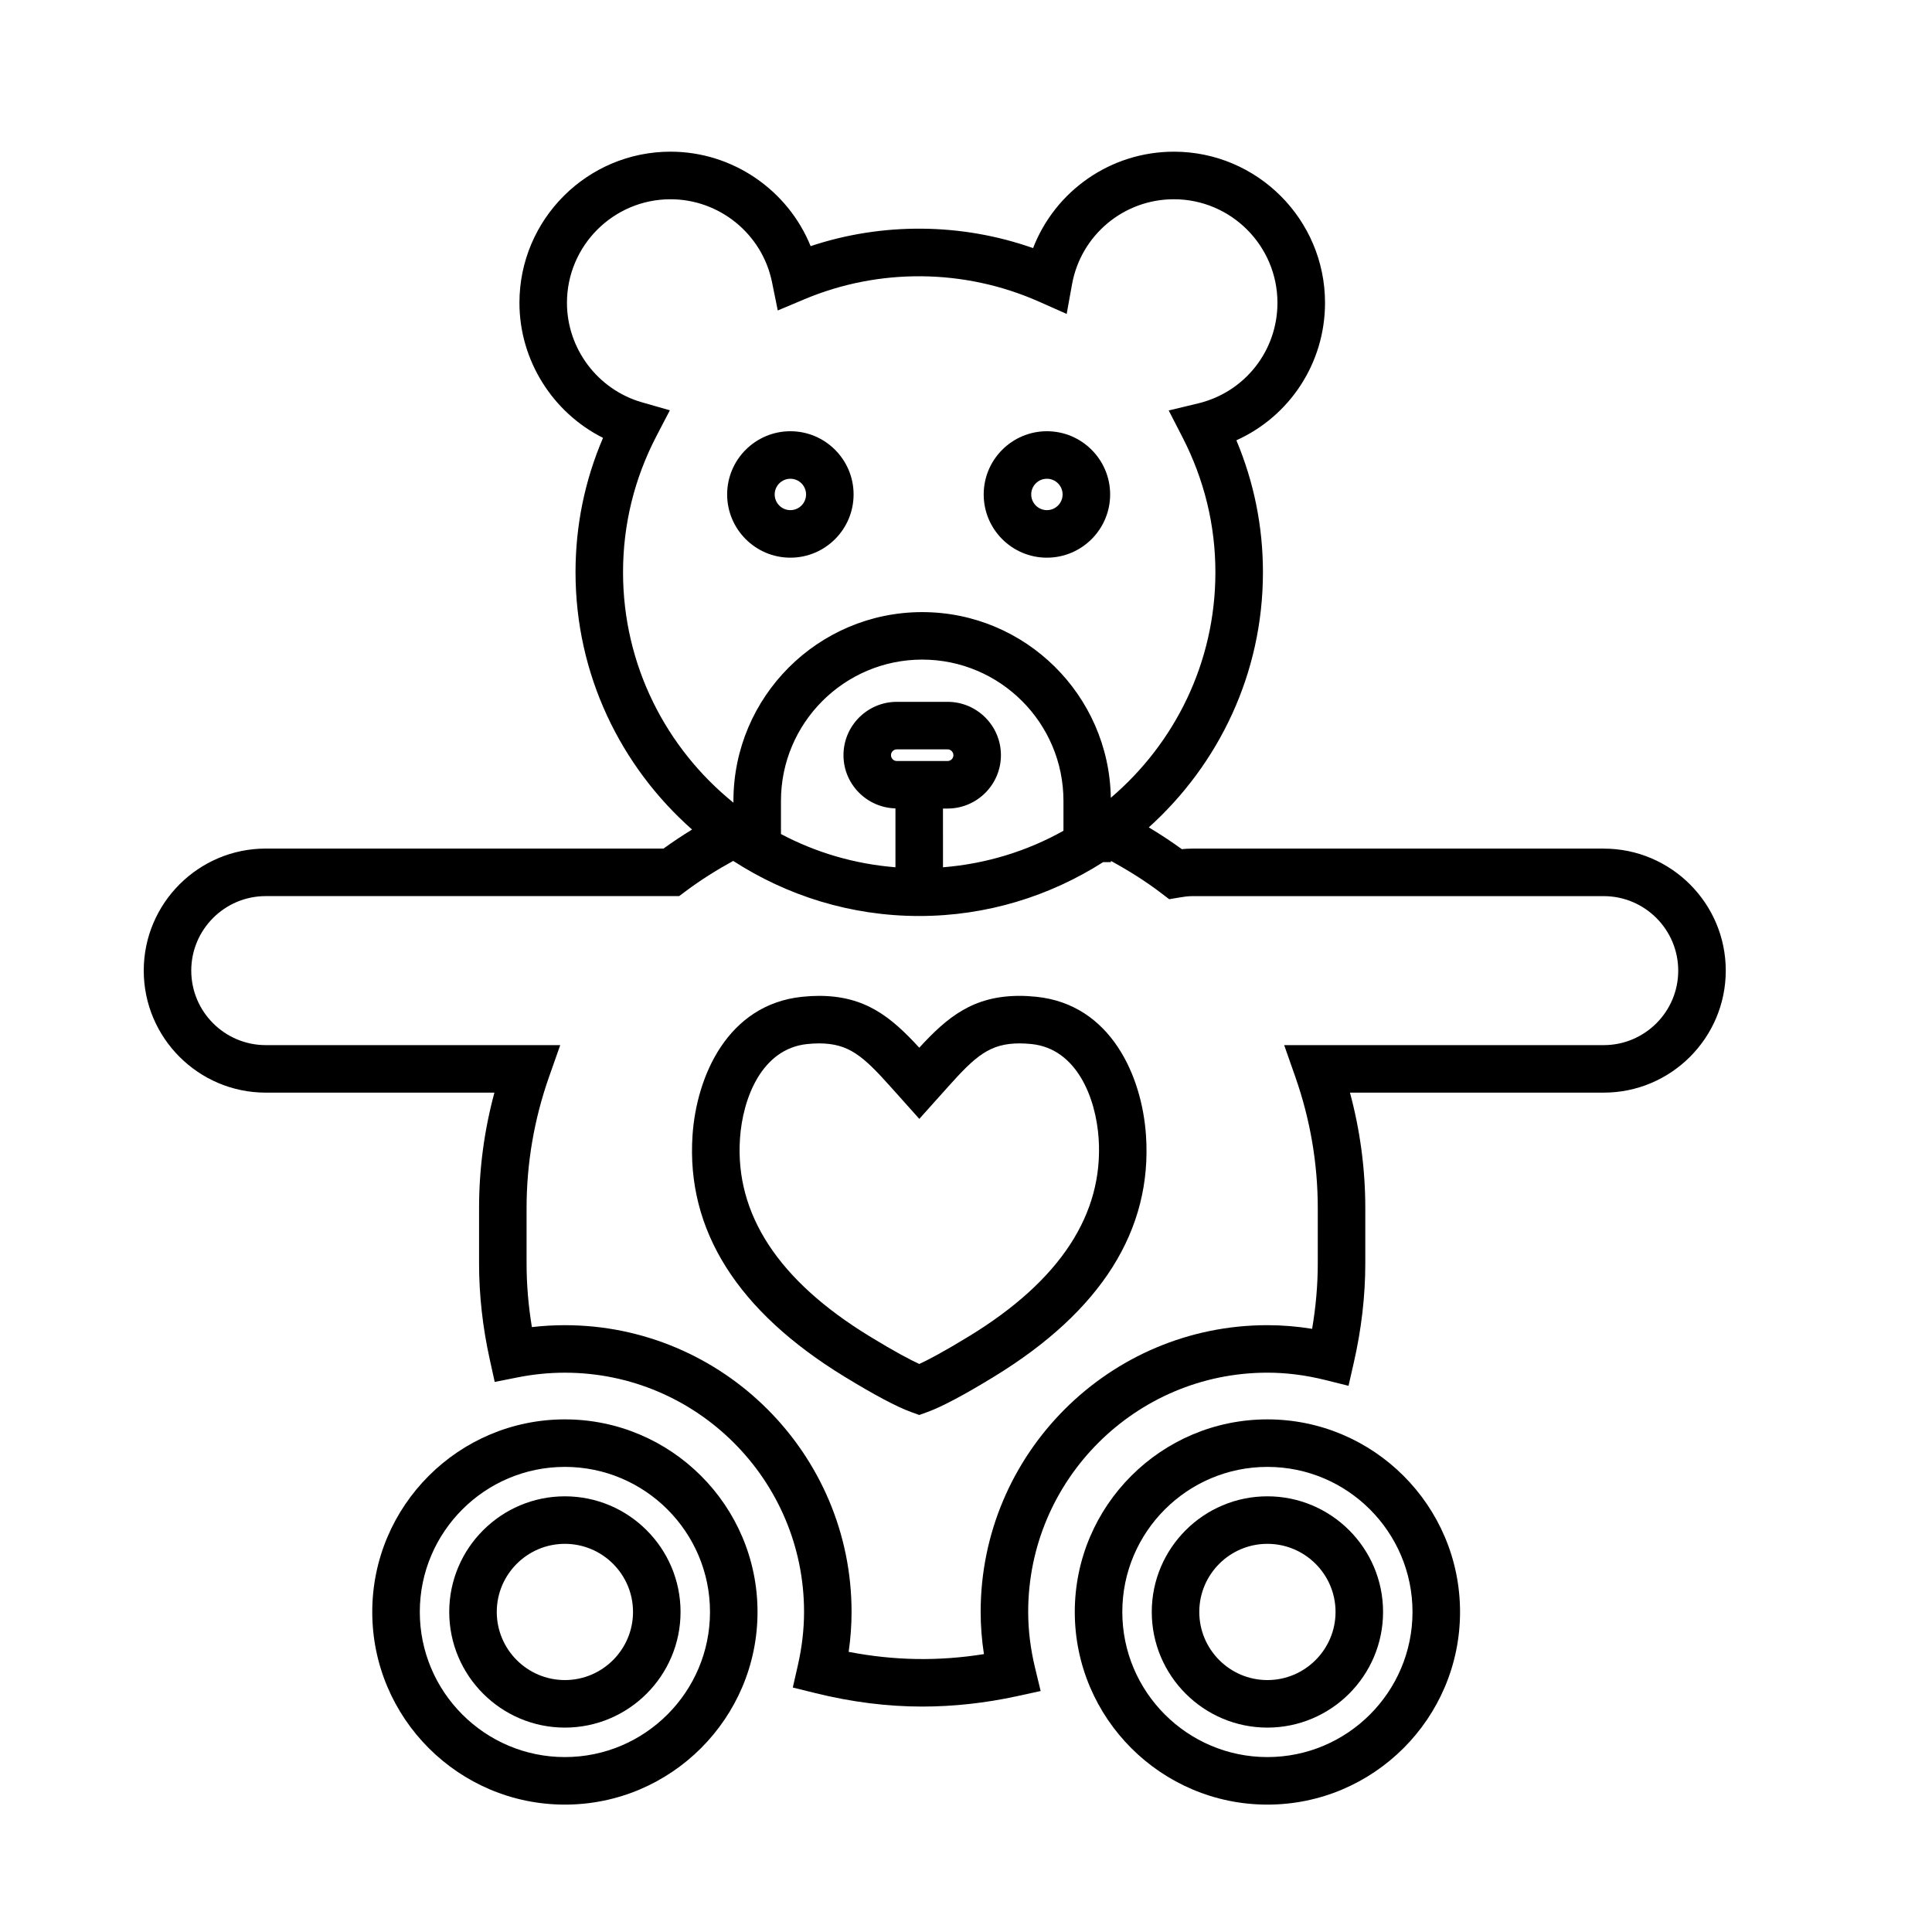 <?xml version="1.0" encoding="UTF-8"?>
<!-- Uploaded to: ICON Repo, www.iconrepo.com, Generator: ICON Repo Mixer Tools -->
<svg fill="#000000" width="800px" height="800px" version="1.1" viewBox="144 144 512 512" xmlns="http://www.w3.org/2000/svg">
 <g>
  <path d="m293.7 520.15c-28.148 0-51.047 22.895-51.047 51.035 0 28.152 22.898 51.055 51.047 51.055 28.148 0 51.051-22.902 51.051-51.055 0-28.145-22.902-51.035-51.051-51.035zm0 89.492c-21.199 0-38.449-17.254-38.449-38.461 0-21.195 17.25-38.441 38.449-38.441 21.207 0 38.457 17.246 38.457 38.441 0 21.207-17.254 38.461-38.457 38.461z"/>
  <path d="m293.7 540.54c-16.898 0-30.648 13.75-30.648 30.641 0 16.898 13.75 30.652 30.648 30.652 16.898 0 30.652-13.75 30.652-30.652 0-16.898-13.754-30.641-30.652-30.641zm0 48.695c-9.957 0-18.051-8.098-18.051-18.055 0-9.957 8.098-18.047 18.051-18.047 9.957 0 18.055 8.09 18.055 18.047 0 9.953-8.102 18.055-18.055 18.055z"/>
  <path d="m479.87 540.54c-16.898 0-30.641 13.75-30.641 30.641 0 16.898 13.75 30.652 30.641 30.652 16.902 0 30.656-13.75 30.656-30.652 0-16.898-13.754-30.641-30.656-30.641zm0 48.695c-9.957 0-18.047-8.098-18.047-18.055 0-9.957 8.09-18.047 18.047-18.047 9.961 0 18.062 8.09 18.062 18.047 0 9.953-8.105 18.055-18.062 18.055z"/>
  <path d="m479.88 520.15c-28.148 0-51.051 22.895-51.051 51.035 0 28.152 22.902 51.055 51.051 51.055 28.148 0 51.047-22.902 51.047-51.055-0.004-28.145-22.902-51.035-51.047-51.035zm0 89.492c-21.207 0-38.457-17.254-38.457-38.461 0-21.195 17.25-38.441 38.457-38.441 21.199 0 38.449 17.246 38.449 38.441 0 21.207-17.25 38.461-38.449 38.461z"/>
  <path d="m569.01 368.89h-109.09c-0.953 0-1.867 0.059-2.727 0.145-2.848-2.07-5.773-3.988-8.75-5.773 18.52-16.688 30.25-40.762 30.25-67.598 0-12.113-2.367-23.844-7.039-34.98 14.137-6.375 23.492-20.453 23.492-36.441 0-22.082-17.961-40.043-40.043-40.043-16.781 0-31.465 10.387-37.328 25.555-18.992-6.715-39.996-6.848-58.949-0.523-6.019-14.852-20.645-25.035-37.129-25.035-22.078 0-40.039 17.961-40.039 40.043 0 15.277 8.82 29.113 22.152 35.801-4.84 11.289-7.289 23.242-7.289 35.621 0 27.141 11.996 51.469 30.883 68.176-2.551 1.57-5.082 3.246-7.57 5.043h-105.4c-17.836 0-32.34 14.504-32.34 32.34 0 17.828 14.504 32.34 32.34 32.34h60.594c-2.707 9.984-4.07 20.25-4.07 30.602v14.664c0 8.344 0.945 16.883 2.82 25.375l1.328 6.027 6.051-1.203c4.156-0.828 8.375-1.246 12.531-1.246 34.953 0 63.395 28.434 63.395 63.383 0 4.586-0.543 9.309-1.613 14.031l-1.367 6.019 5.992 1.48c9.543 2.367 19.059 3.566 28.293 3.566 8.293 0 16.742-0.926 25.109-2.75l6.289-1.371-1.512-6.258c-1.188-4.949-1.793-9.898-1.793-14.723 0-34.953 28.441-63.383 63.391-63.383 5.004 0 10.141 0.648 15.27 1.926l6.231 1.551 1.426-6.262c2-8.781 3.019-17.59 3.019-26.164v-14.664c0-10.352-1.367-20.609-4.066-30.602h67.25c17.836 0 32.344-14.508 32.344-32.34 0.004-17.82-14.504-32.328-32.34-32.328zm-187.34-23.211c-0.852 0-1.547-0.695-1.547-1.547 0-0.852 0.695-1.543 1.547-1.543h13.445c0.852 0 1.547 0.691 1.547 1.543 0 0.852-0.695 1.547-1.547 1.547zm12.227 12.594h1.219c7.793 0 14.141-6.344 14.141-14.141 0-7.801-6.344-14.137-14.141-14.137h-13.445c-7.801 0-14.141 6.344-14.141 14.137 0 7.668 6.152 13.898 13.773 14.102v15.602c-10.887-0.871-21.148-3.934-30.34-8.805v-8.797c0-20.641 16.793-37.434 37.43-37.434 20.637 0 37.434 16.793 37.434 37.434v7.926c-9.586 5.371-20.41 8.758-31.926 9.68zm-84.785-62.602c0-12.656 2.977-24.801 8.848-36.102l3.559-6.836-7.406-2.121c-11.699-3.356-19.863-14.191-19.863-26.359 0-15.133 12.312-27.449 27.441-27.449 13 0 24.309 9.23 26.895 21.945l1.531 7.527 7.078-2.977c19.715-8.289 42.355-8.148 62.164 0.645l7.32 3.25 1.426-7.879c2.371-13.043 13.719-22.512 26.984-22.512 15.133 0 27.449 12.312 27.449 27.449 0 12.715-8.645 23.676-21.023 26.652l-7.793 1.875 3.664 7.129c5.773 11.238 8.707 23.277 8.707 35.77 0 23.922-10.793 45.336-27.715 59.746-0.449-27.207-22.676-49.207-49.988-49.207-27.582 0-50.023 22.445-50.023 50.027v0.473c-17.816-14.406-29.254-36.406-29.254-61.047zm259.89 125.3h-84.68l2.941 8.383c3.953 11.254 5.961 22.969 5.961 34.812v14.664c0 5.684-0.504 11.488-1.5 17.324-3.977-0.645-7.941-0.969-11.855-0.969-41.898 0-75.984 34.086-75.984 75.98 0 3.688 0.293 7.438 0.867 11.191-11.941 1.906-23.652 1.754-35.848-0.598 0.516-3.559 0.77-7.098 0.77-10.59 0-41.891-34.094-75.98-75.988-75.98-2.898 0-5.82 0.168-8.727 0.508-0.938-5.672-1.41-11.32-1.41-16.867v-14.664c0-11.859 2.004-23.566 5.965-34.809l2.953-8.387h-78.035c-10.887 0-19.746-8.855-19.746-19.746 0-10.887 8.855-19.746 19.746-19.746h109.56l1.676-1.258c4.121-3.09 8.367-5.723 12.641-8.07 14.223 9.199 31.121 14.602 49.281 14.602 17.945 0 34.637-5.285 48.754-14.273h2.066v-0.328c4.555 2.492 9.027 5.262 13.273 8.496l2.176 1.656 2.695-0.457c1.031-0.176 2.242-0.359 3.356-0.359h109.09c10.887 0 19.75 8.855 19.75 19.746 0.004 10.887-8.859 19.738-19.746 19.738z"/>
  <path d="m421.44 291.79c9.238 0 16.758-7.516 16.758-16.758 0-9.234-7.516-16.75-16.758-16.75-9.238 0-16.75 7.516-16.75 16.75-0.004 9.242 7.508 16.758 16.75 16.758zm0-20.914c2.293 0 4.16 1.863 4.16 4.156 0 2.297-1.867 4.16-4.16 4.16s-4.156-1.867-4.156-4.16c-0.004-2.293 1.863-4.156 4.156-4.156z"/>
  <path d="m353.46 291.79c9.234 0 16.75-7.516 16.75-16.758 0-9.234-7.516-16.75-16.75-16.75-9.238 0-16.758 7.516-16.758 16.75 0.004 9.242 7.519 16.758 16.758 16.758zm0-20.914c2.293 0 4.156 1.863 4.156 4.156 0 2.297-1.863 4.16-4.156 4.16-2.297 0-4.16-1.867-4.16-4.16 0-2.293 1.871-4.156 4.16-4.156z"/>
  <path d="m418.66 408.16c-1.535-0.16-3.023-0.246-4.438-0.246-12.328 0-19.129 5.594-26.605 13.738-7.488-8.141-14.289-13.738-26.609-13.738-1.41 0-2.906 0.086-4.418 0.246-19.773 2.039-28.016 21.062-29.066 36.727-1.676 25.07 11.871 46.582 40.273 63.945 7.906 4.836 13.852 7.996 17.664 9.375l2.152 0.781 2.152-0.781c3.82-1.387 9.766-4.539 17.66-9.375 28.418-17.359 41.969-38.879 40.273-63.945-1.051-15.668-9.293-34.695-29.039-36.727zm-17.805 89.93c-6.727 4.117-10.828 6.262-13.238 7.379-2.414-1.117-6.508-3.258-13.238-7.379-24.086-14.727-35.621-32.34-34.277-52.355 0.727-10.785 5.812-23.816 17.809-25.051 1.074-0.109 2.121-0.176 3.109-0.176 7.926 0 11.703 3.344 19.055 11.562l7.551 8.445 7.566-8.445c7.34-8.219 11.117-11.562 19.051-11.562 0.992 0 2.035 0.066 3.129 0.176 11.969 1.234 17.059 14.262 17.781 25.051 1.324 20.016-10.207 37.629-34.297 52.355z"/>
 </g>
</svg>